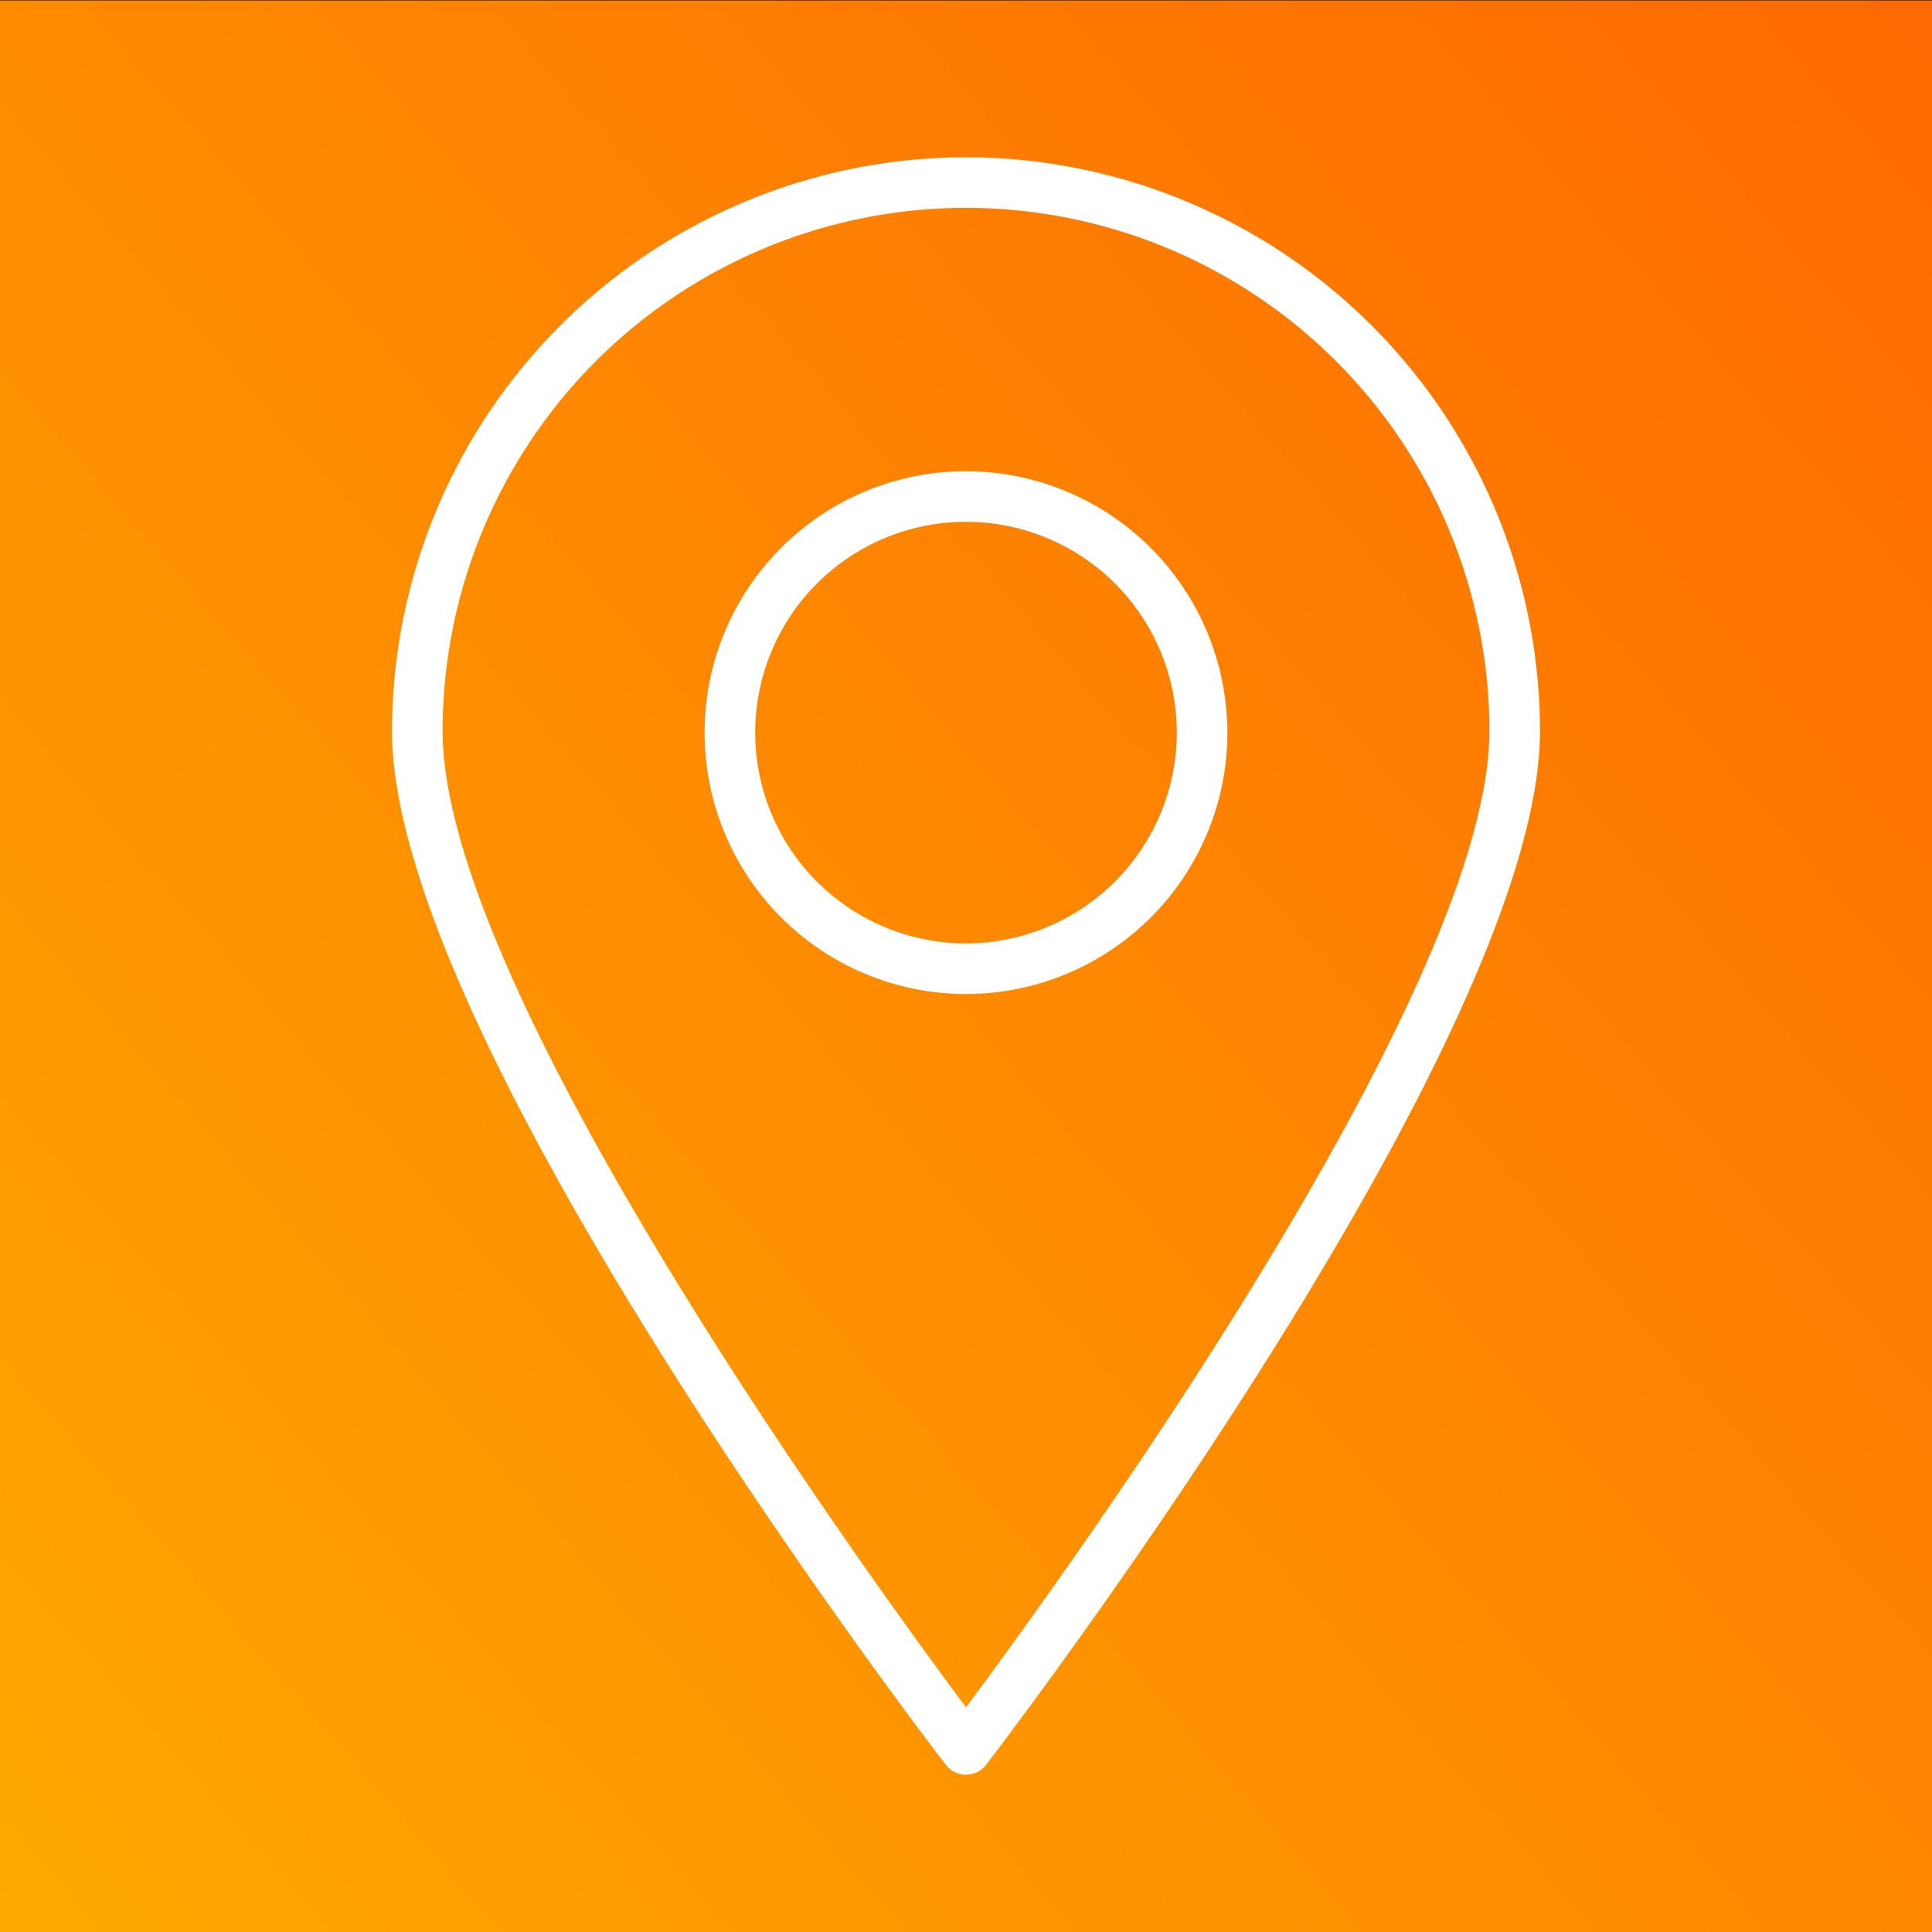 <svg id="Layer_1" data-name="Layer 1" xmlns="http://www.w3.org/2000/svg" xmlns:xlink="http://www.w3.org/1999/xlink" viewBox="0 0 100 100"><rect x="0" y="0" width="100" height="100" fill="#333333" stroke="none"/><defs><style>.cls-1{fill:url(#New_Gradient_Swatch_2);}.cls-2{fill:#fff;}</style><linearGradient id="New_Gradient_Swatch_2" x1="-17.95" y1="109.33" x2="125.65" y2="-15.99" gradientUnits="userSpaceOnUse"><stop offset="0" stop-color="#feb100"/><stop offset="1" stop-color="#fe5c01"/></linearGradient></defs><rect class="cls-1" y="0.03" width="100" height="100"/><path class="cls-2" d="M50,8.14A29.74,29.74,0,0,0,20.29,37.85c0,15.94,27.5,52,28.67,53.5a1.32,1.32,0,0,0,2.08,0c1.17-1.53,28.67-37.56,28.67-53.5A29.74,29.74,0,0,0,50,8.14Zm0,80.23c-5.09-6.83-27.09-37.13-27.09-50.52a27.09,27.09,0,0,1,54.18,0C77.09,51.23,55.09,81.54,50,88.37Z"/><path class="cls-2" d="M50,24.39A13.53,13.53,0,1,0,63.53,37.92,13.55,13.55,0,0,0,50,24.39Zm0,24.44A10.91,10.91,0,1,1,60.91,37.92,10.92,10.92,0,0,1,50,48.83Z"/></svg>